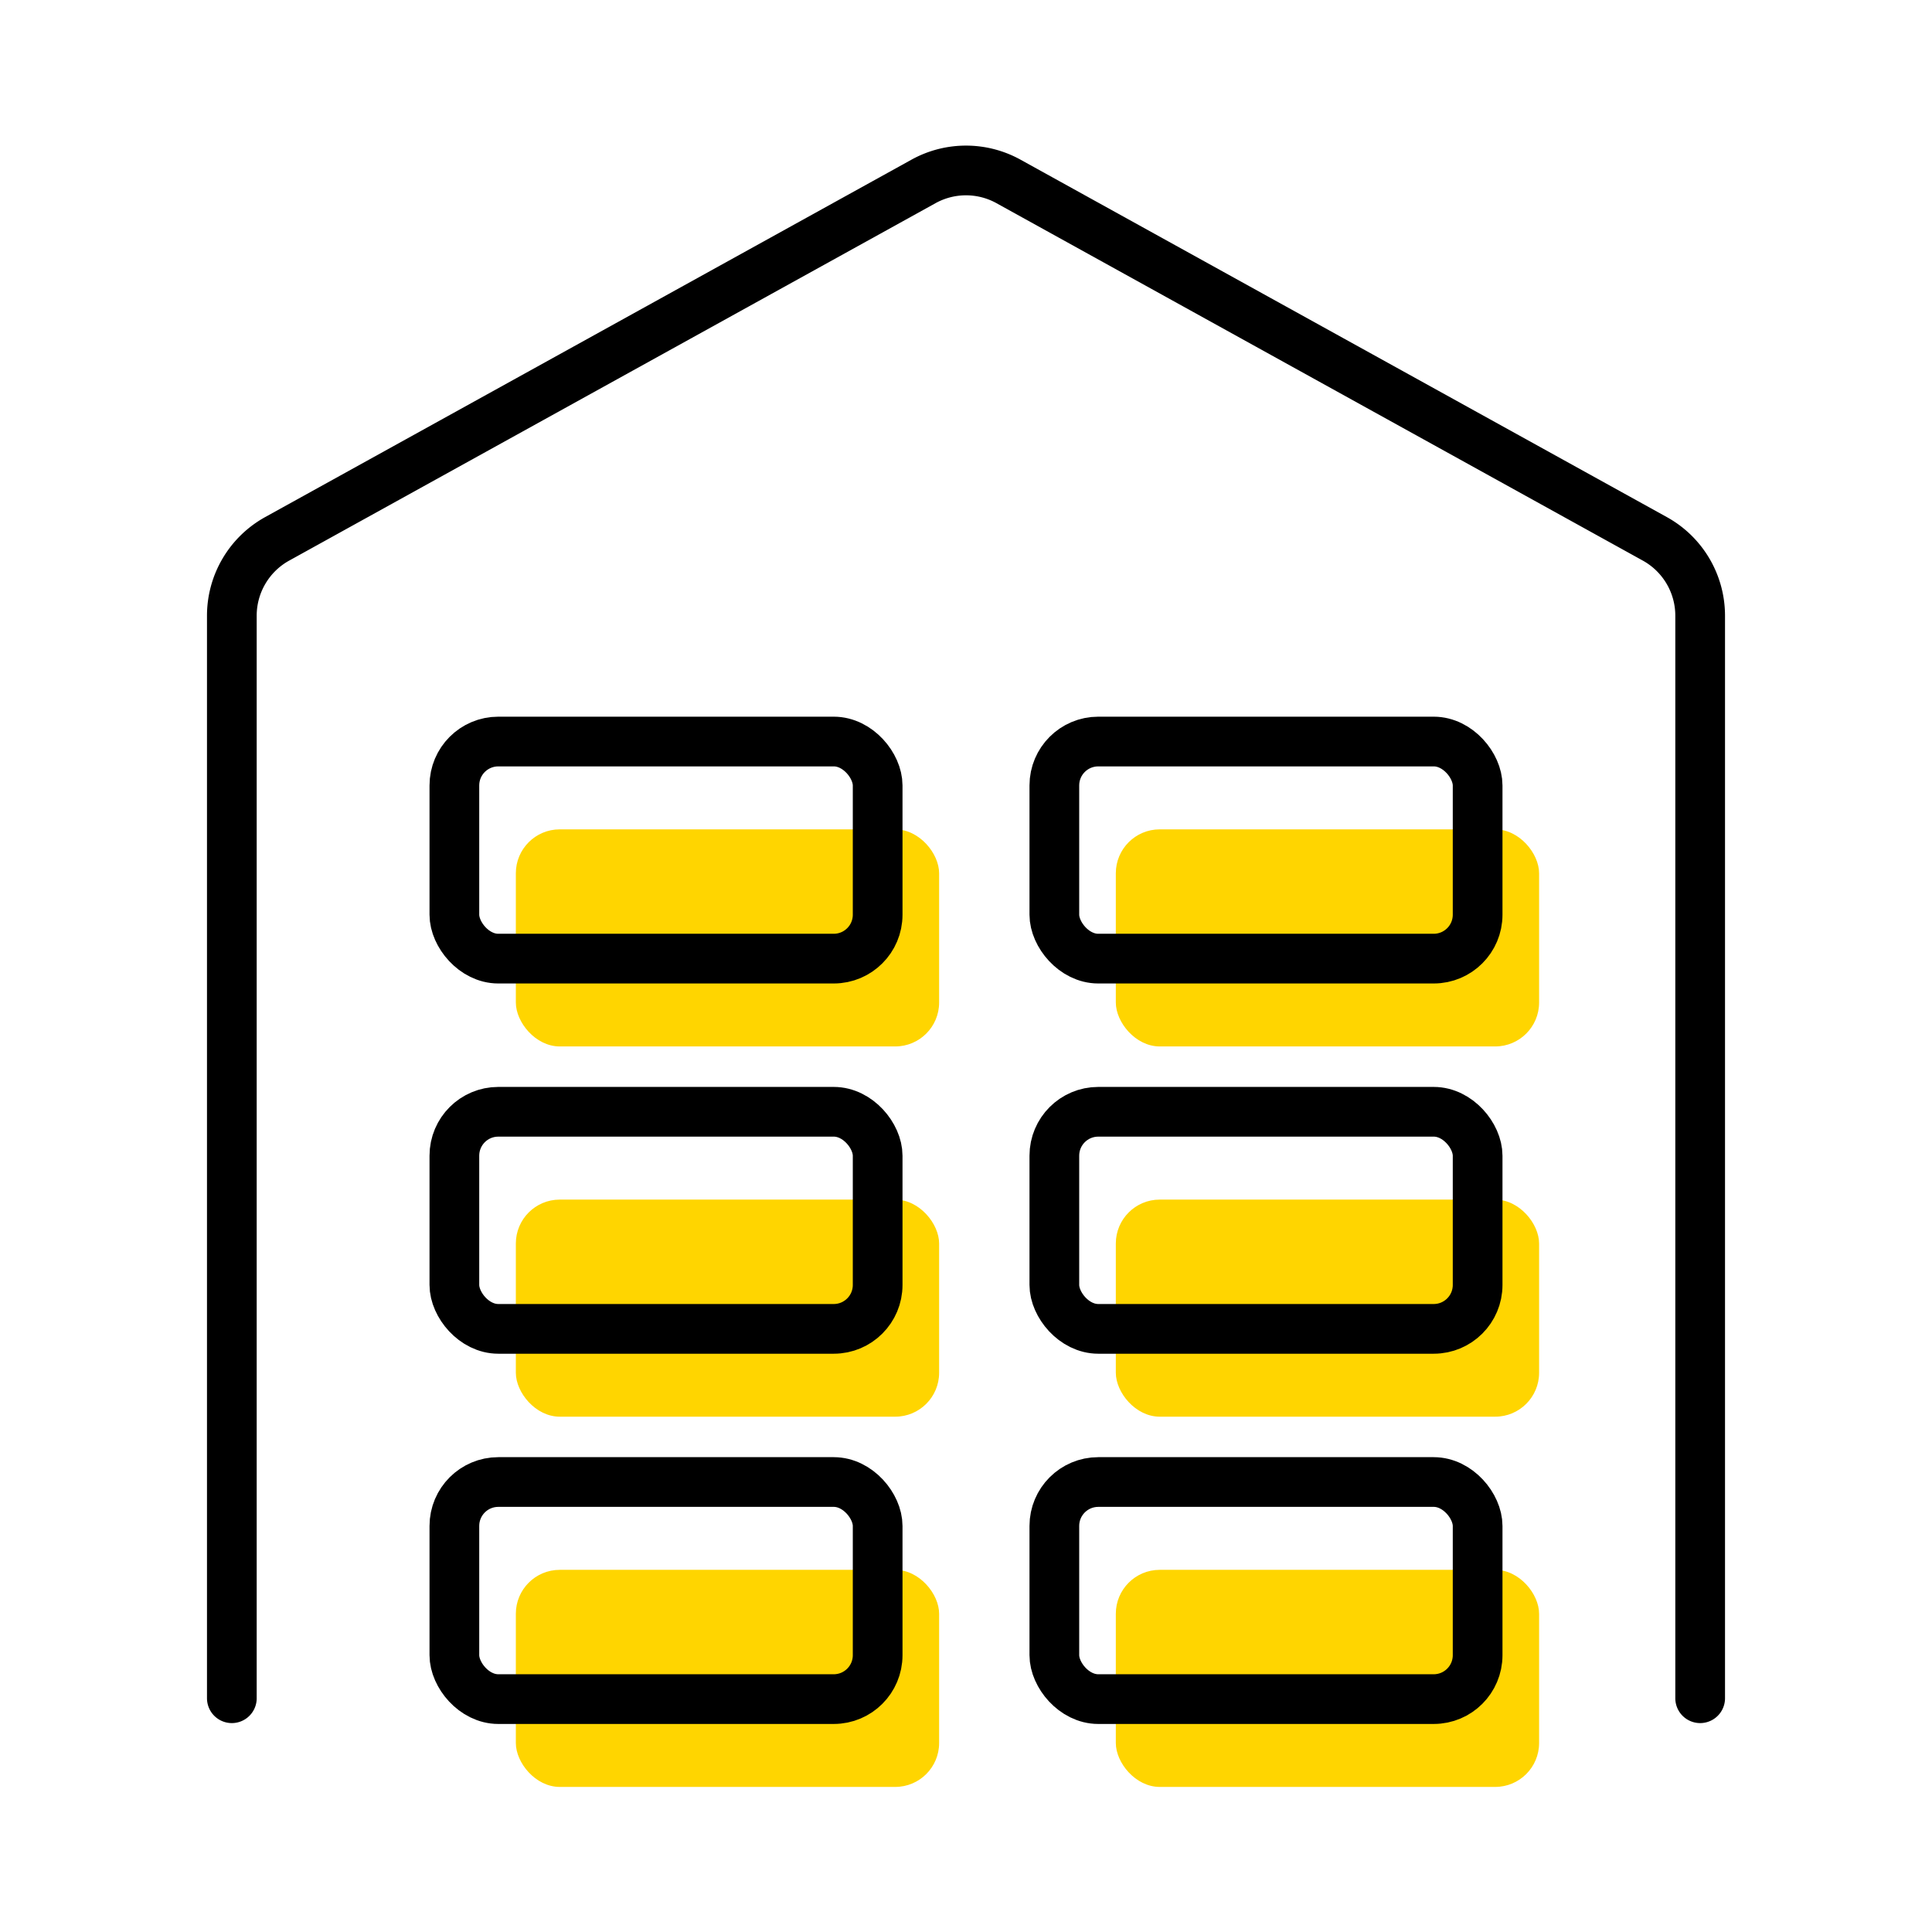 <svg xmlns="http://www.w3.org/2000/svg" viewBox="0 0 110 110"><defs><style>.cls-1{fill:#ffd500;}.cls-2,.cls-3{fill:none;stroke:#000;stroke-miterlimit:10;stroke-width:2.83px;}.cls-3{stroke-linecap:round;}</style></defs><g id="Ebene_1" data-name="Ebene 1"><rect class="cls-1" x="29.37" y="89.38" width="24.1" height="12.36" rx="2.5"/><rect class="cls-1" x="29.37" y="68.3" width="24.1" height="12.36" rx="2.5"/><rect class="cls-1" x="29.37" y="47.22" width="24.1" height="12.36" rx="2.5"/><rect class="cls-1" x="63.53" y="89.38" width="24.1" height="12.36" rx="2.5"/><rect class="cls-1" x="63.53" y="68.3" width="24.1" height="12.36" rx="2.5"/><rect class="cls-1" x="63.53" y="47.22" width="24.1" height="12.36" rx="2.5"/><rect class="cls-2" x="25.87" y="84.38" width="24.1" height="12.36" rx="2.5"/><rect class="cls-2" x="25.87" y="63.3" width="24.1" height="12.36" rx="2.5"/><rect class="cls-2" x="25.87" y="42.22" width="24.1" height="12.36" rx="2.5"/><rect class="cls-2" x="60.03" y="84.38" width="24.1" height="12.36" rx="2.5"/><rect class="cls-2" x="60.03" y="63.3" width="24.1" height="12.36" rx="2.5"/><rect class="cls-2" x="60.03" y="42.22" width="24.1" height="12.36" rx="2.5"/><path class="cls-3" d="M96.8,96.69V35.05a5,5,0,0,0-2.58-4.37L57.42,10.33a5,5,0,0,0-4.84,0L15.78,30.68a5,5,0,0,0-2.58,4.37V96.69"/></g></svg>
